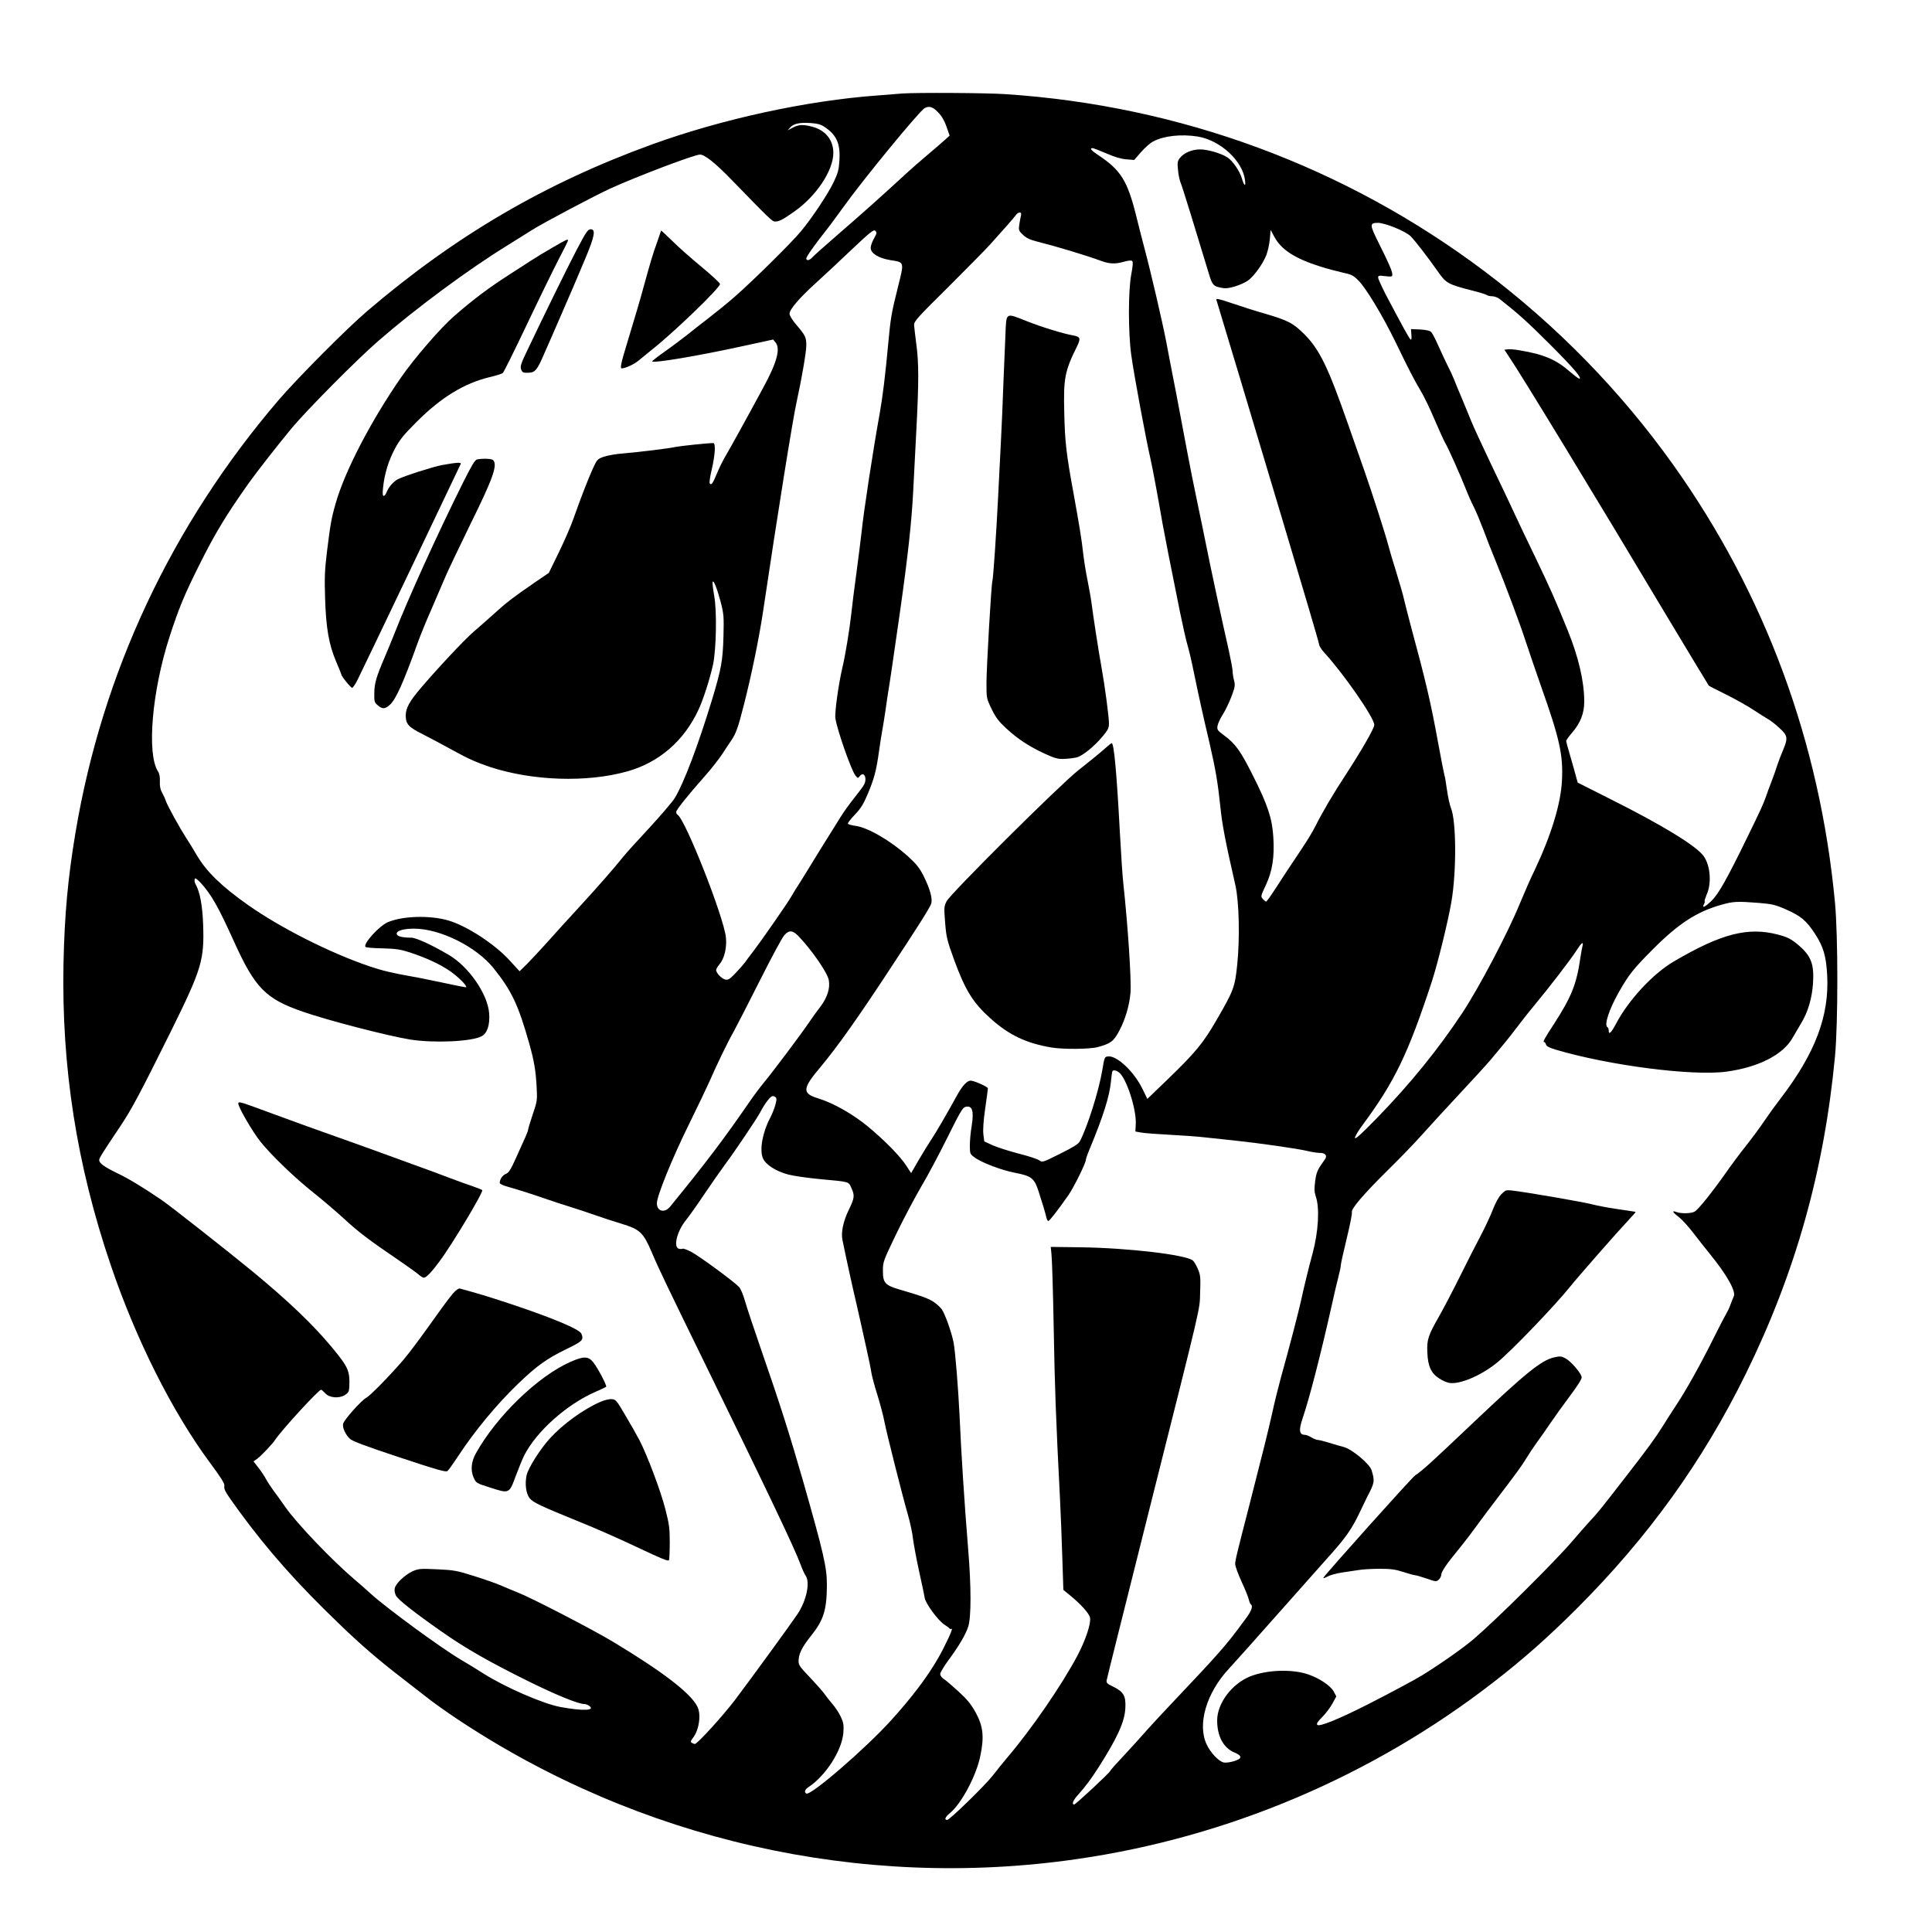 <?xml version="1.0" standalone="no"?>
<!DOCTYPE svg PUBLIC "-//W3C//DTD SVG 20010904//EN"
 "http://www.w3.org/TR/2001/REC-SVG-20010904/DTD/svg10.dtd">
<svg version="1.0" xmlns="http://www.w3.org/2000/svg"
 width="1500pt" height="1500pt" viewBox="0 0 1500 1500"
 preserveAspectRatio="xMidYMid meet">
<g transform="translate(0,1500) scale(0.1,-0.1)"
fill="#000000" stroke="none">
<path d="M7005 14274 c-22 -2 -107 -8 -190 -15 -552 -40 -1208 -183 -1752
-380 -832 -302 -1527 -709 -2213 -1295 -157 -134 -539 -518 -686 -689 -832
-972 -1370 -2118 -1578 -3360 -59 -352 -85 -638 -93 -1015 -16 -804 102 -1563
366 -2340 196 -579 478 -1140 770 -1535 87 -117 116 -164 113 -180 -5 -30 5
-47 116 -200 221 -302 452 -563 782 -879 165 -159 293 -269 470 -406 74 -57
169 -131 210 -163 41 -33 140 -103 220 -157 1419 -947 3138 -1337 4820 -1094
1175 169 2296 645 3235 1373 228 176 427 352 646 571 554 553 980 1145 1314
1825 386 786 608 1577 692 2465 24 261 24 928 0 1190 -117 1248 -542 2398
-1256 3401 -407 571 -902 1079 -1467 1504 -1077 810 -2360 1285 -3718 1374
-141 10 -696 13 -801 5z m279 -147 c28 -28 49 -65 65 -111 l24 -69 -40 -36
c-22 -20 -77 -67 -123 -106 -46 -38 -141 -121 -210 -185 -173 -159 -275 -250
-490 -437 -102 -88 -194 -170 -204 -182 -21 -23 -46 -28 -46 -8 0 14 66 108
145 207 29 36 94 124 145 195 152 212 585 739 628 765 35 20 65 11 106 -33z
m-883 -112 c94 -62 125 -130 116 -262 -4 -71 -11 -96 -44 -166 -45 -94 -165
-274 -252 -380 -72 -88 -378 -390 -519 -513 -56 -49 -149 -124 -205 -167 -56
-43 -131 -102 -167 -131 -36 -28 -111 -85 -168 -125 -57 -40 -101 -75 -99 -77
14 -15 357 43 701 118 l239 52 19 -24 c39 -49 9 -157 -99 -355 -146 -270 -249
-455 -285 -517 -22 -36 -53 -99 -70 -140 -34 -82 -44 -97 -57 -82 -5 5 1 51
15 109 26 112 32 205 12 205 -43 0 -260 -23 -293 -30 -53 -12 -275 -39 -402
-50 -57 -4 -126 -16 -155 -26 -50 -18 -53 -22 -86 -94 -37 -82 -94 -229 -149
-385 -19 -55 -70 -173 -113 -261 l-79 -162 -113 -77 c-167 -115 -214 -151
-312 -240 -49 -44 -121 -108 -160 -141 -73 -63 -284 -289 -414 -442 -83 -98
-111 -150 -112 -205 0 -69 21 -92 133 -148 56 -28 165 -87 242 -129 102 -57
178 -91 280 -125 330 -108 749 -122 1062 -35 250 69 446 239 558 484 37 80 86
234 111 346 25 119 31 415 9 534 -9 52 -15 101 -12 108 7 19 36 -55 64 -162
22 -87 24 -109 20 -260 -5 -189 -17 -254 -88 -490 -111 -363 -218 -646 -290
-766 -18 -29 -107 -133 -196 -230 -90 -96 -180 -196 -201 -222 -64 -81 -211
-249 -352 -402 -74 -80 -181 -198 -237 -261 -56 -62 -128 -140 -160 -172 l-59
-58 -77 84 c-115 127 -335 270 -478 311 -142 41 -354 35 -468 -14 -69 -30
-195 -170 -173 -192 5 -5 64 -10 133 -11 104 -3 138 -8 209 -31 131 -43 236
-92 316 -147 64 -45 133 -114 123 -124 -2 -2 -83 14 -179 35 -96 20 -206 43
-245 49 -151 27 -224 44 -325 78 -309 105 -694 300 -945 477 -205 145 -321
257 -397 386 -27 47 -65 108 -83 135 -49 76 -143 246 -157 285 -6 19 -20 49
-30 67 -13 22 -18 48 -17 85 2 36 -3 62 -14 78 -89 136 -47 625 89 1045 73
225 117 331 235 566 118 237 209 387 381 629 58 82 231 303 332 425 120 143
503 530 671 676 288 251 701 557 1005 744 52 32 136 85 187 117 86 55 494 271
613 325 209 95 652 263 695 263 36 0 118 -65 245 -196 297 -306 316 -324 337
-324 33 0 60 14 152 79 170 120 301 318 301 454 0 100 -61 176 -163 203 -72
19 -106 17 -152 -7 l-40 -21 19 21 c28 31 71 41 156 36 57 -4 83 -11 111 -30z
m2898 -75 c175 -29 348 -188 367 -337 8 -56 -7 -49 -24 12 -16 55 -70 135
-111 162 -48 32 -153 63 -215 63 -61 0 -124 -27 -154 -65 -20 -25 -22 -36 -16
-94 3 -36 12 -79 19 -96 12 -25 129 -406 220 -708 28 -94 35 -101 113 -114 38
-7 128 20 184 54 47 29 121 129 150 203 11 30 24 87 27 125 l6 70 27 -50 c53
-102 160 -172 361 -235 50 -16 127 -36 170 -46 67 -14 84 -22 120 -58 61 -59
189 -271 294 -486 102 -212 143 -289 190 -369 25 -40 74 -141 109 -224 36 -84
73 -166 83 -183 25 -41 120 -255 161 -359 17 -44 45 -107 62 -140 17 -33 50
-112 74 -175 23 -63 65 -171 94 -240 81 -199 188 -483 239 -640 26 -80 80
-235 118 -345 143 -403 170 -528 160 -725 -9 -182 -84 -426 -214 -700 -31 -63
-82 -180 -115 -260 -92 -225 -314 -646 -443 -842 -186 -281 -404 -551 -664
-818 -125 -128 -170 -169 -171 -154 0 11 24 52 53 91 255 344 358 557 544
1123 46 142 126 467 152 620 40 236 38 626 -4 727 -9 21 -23 85 -31 142 -8 57
-16 107 -19 110 -2 4 -25 120 -50 257 -57 312 -93 467 -214 914 -21 80 -44
170 -51 200 -6 30 -34 125 -60 210 -27 85 -56 184 -65 220 -19 73 -128 412
-182 565 -19 55 -77 219 -128 365 -153 438 -220 576 -336 693 -88 88 -127 109
-312 163 -67 19 -180 55 -250 79 -104 35 -127 40 -123 27 16 -50 289 -960 526
-1752 149 -498 272 -914 272 -925 1 -11 18 -38 38 -60 155 -169 390 -509 390
-563 0 -27 -103 -205 -225 -392 -90 -137 -176 -282 -232 -394 -19 -39 -66
-116 -103 -171 -100 -149 -160 -241 -219 -332 -30 -46 -57 -83 -61 -83 -4 0
-15 9 -25 20 -18 20 -17 23 23 108 51 109 68 218 58 374 -9 143 -42 246 -158
476 -97 193 -135 247 -226 314 -50 37 -54 43 -49 73 3 17 21 57 41 88 20 31
50 94 67 139 28 75 30 87 20 126 -6 23 -11 55 -11 71 0 16 -14 90 -30 163 -57
251 -138 627 -179 833 -11 55 -40 197 -65 315 -25 118 -59 289 -76 380 -17 91
-55 293 -85 450 -31 157 -67 346 -81 420 -30 155 -118 534 -169 725 -19 72
-48 185 -64 251 -68 272 -119 353 -293 469 -56 37 -71 55 -45 55 6 0 55 -19
107 -41 63 -28 115 -43 155 -46 l61 -5 53 61 c30 34 72 72 95 83 83 44 217 58
345 38z m-1373 -617 c-4 -16 -9 -47 -13 -71 -5 -39 -3 -45 30 -76 26 -24 55
-38 104 -50 161 -41 381 -107 503 -152 64 -23 106 -25 169 -8 42 12 65 14 72
7 7 -7 4 -40 -8 -104 -24 -125 -24 -452 0 -625 22 -159 113 -649 151 -814 14
-61 56 -287 92 -495 16 -89 59 -310 135 -685 22 -107 48 -224 59 -260 11 -36
33 -130 49 -210 37 -181 72 -338 122 -550 47 -205 64 -304 84 -495 13 -132 38
-265 117 -610 28 -126 35 -407 14 -612 -18 -177 -27 -202 -161 -433 -103 -178
-163 -251 -373 -454 l-164 -158 -38 78 c-65 134 -199 260 -267 252 -27 -3 -28
-5 -45 -108 -27 -159 -113 -434 -174 -551 -10 -20 -51 -46 -152 -96 -136 -68
-139 -69 -163 -52 -13 10 -86 34 -162 53 -76 20 -167 49 -202 65 l-63 29 -7
54 c-4 35 0 105 14 201 12 81 21 152 21 157 0 12 -107 60 -134 60 -28 0 -64
-39 -106 -115 -83 -151 -167 -295 -201 -345 -20 -30 -64 -101 -96 -156 l-59
-102 -37 57 c-48 74 -166 195 -300 306 -115 95 -267 181 -381 216 -131 40
-129 75 18 249 125 150 277 364 509 716 246 373 332 509 346 546 14 37 -8 116
-58 217 -33 64 -56 93 -121 152 -132 120 -313 225 -407 237 -31 4 -58 12 -60
17 -2 6 23 37 54 70 46 48 66 80 100 160 50 119 67 182 88 335 9 63 20 135 25
160 5 25 16 95 25 155 8 61 22 153 31 205 8 52 26 172 39 265 13 94 33 231 44
305 60 424 89 689 101 925 6 110 17 328 25 485 19 364 19 517 -1 660 -8 63
-16 129 -17 146 -1 29 24 57 260 290 143 143 289 291 324 329 105 116 193 216
207 236 7 11 20 19 29 19 12 0 14 -6 9 -27z m2904 -90 c53 -21 104 -49 122
-67 34 -34 136 -166 216 -280 59 -85 78 -95 267 -143 55 -14 104 -29 110 -34
5 -5 23 -9 40 -9 17 0 44 -10 59 -22 146 -115 216 -178 390 -352 183 -183 254
-266 227 -266 -5 0 -38 25 -73 55 -106 93 -202 134 -389 165 -37 7 -78 10 -93
8 l-26 -3 35 -53 c100 -148 673 -1089 1236 -2032 170 -283 312 -518 316 -523
4 -4 67 -36 138 -71 72 -36 168 -90 214 -121 46 -30 96 -62 111 -70 15 -8 53
-37 84 -66 66 -60 69 -78 30 -172 -15 -34 -35 -87 -45 -117 -9 -30 -29 -86
-44 -125 -15 -38 -36 -95 -46 -125 -22 -61 -42 -104 -150 -325 -148 -304 -218
-428 -269 -477 -51 -50 -79 -63 -61 -29 6 10 8 21 6 23 -3 3 5 27 16 54 39 86
28 224 -23 296 -55 79 -319 241 -733 448 l-246 124 -15 55 c-8 31 -28 101 -44
156 -17 56 -30 106 -30 112 0 7 19 33 42 60 68 78 98 154 98 245 0 158 -44
346 -130 558 -99 243 -128 308 -243 549 -68 141 -146 303 -172 361 -27 58
-106 227 -178 375 -71 149 -139 297 -152 330 -13 33 -45 110 -70 170 -26 61
-56 133 -66 160 -11 28 -33 75 -49 105 -15 30 -47 98 -70 150 -23 52 -49 103
-58 112 -12 11 -38 17 -87 20 l-70 3 3 -44 c3 -28 0 -41 -6 -37 -10 6 -63 103
-194 351 -31 61 -57 118 -58 129 0 17 5 18 55 12 50 -6 55 -4 55 13 0 25 -27
87 -106 245 -71 142 -72 156 -4 156 21 0 80 -16 130 -37z m-4044 -84 c-14 -24
-26 -57 -26 -74 0 -42 62 -80 155 -95 108 -17 106 -11 57 -207 -53 -212 -57
-240 -77 -453 -21 -229 -42 -401 -65 -530 -51 -281 -125 -765 -140 -915 -7
-60 -25 -207 -41 -325 -16 -118 -34 -258 -39 -310 -14 -129 -47 -328 -70 -425
-30 -126 -61 -353 -54 -393 16 -98 123 -401 155 -442 19 -24 20 -24 34 -6 32
42 61 -15 33 -67 -6 -12 -41 -59 -77 -104 -36 -45 -84 -112 -106 -148 -22 -36
-61 -98 -86 -138 -25 -40 -76 -121 -113 -182 -36 -60 -87 -141 -111 -180 -25
-38 -58 -91 -73 -118 -30 -52 -222 -329 -292 -421 -25 -32 -55 -72 -66 -88
-12 -16 -45 -54 -74 -84 -45 -47 -57 -54 -79 -49 -28 6 -71 51 -71 74 0 7 11
26 25 43 39 46 59 128 51 210 -16 157 -314 915 -376 953 -6 3 -10 13 -10 21 0
16 86 124 223 279 49 55 109 132 134 170 25 39 58 88 73 110 34 51 51 97 94
267 59 229 119 521 150 728 110 740 233 1509 262 1635 37 168 74 381 74 432 0
64 -6 77 -76 160 -34 39 -54 73 -54 88 0 33 79 125 210 243 58 53 181 167 273
255 147 139 171 157 183 145 13 -13 12 -20 -10 -59z m-5230 -5001 c84 -91 138
-186 263 -463 161 -355 244 -440 530 -539 194 -68 667 -190 836 -217 183 -29
475 -16 553 25 45 23 66 87 60 177 -11 151 -158 364 -315 456 -131 77 -252
133 -291 133 -72 0 -112 11 -112 31 0 23 54 39 134 39 203 0 483 -139 618
-307 141 -176 192 -284 278 -588 36 -129 49 -203 56 -325 6 -114 6 -116 -30
-223 -20 -59 -36 -113 -36 -119 0 -6 -9 -30 -19 -52 -10 -23 -43 -95 -72 -160
-43 -97 -59 -121 -81 -130 -25 -9 -48 -42 -48 -70 0 -8 26 -20 63 -30 84 -24
173 -52 292 -93 55 -19 142 -48 192 -63 51 -16 137 -44 190 -63 54 -19 148
-50 208 -68 145 -44 169 -68 235 -221 53 -126 120 -265 410 -858 515 -1054
693 -1428 745 -1565 13 -36 31 -76 40 -88 36 -52 7 -193 -62 -297 -45 -68
-352 -490 -484 -665 -96 -127 -295 -345 -314 -345 -6 0 -16 4 -24 9 -11 7 -9
15 12 42 46 62 62 181 31 240 -54 105 -265 267 -649 499 -160 97 -642 346
-745 386 -30 12 -86 35 -125 52 -38 17 -135 51 -215 76 -133 42 -157 46 -286
52 -130 6 -144 5 -190 -15 -59 -27 -131 -94 -139 -132 -4 -16 0 -39 9 -57 16
-31 134 -125 351 -277 189 -133 369 -236 693 -396 208 -102 373 -169 419 -169
11 0 28 -7 39 -15 47 -36 -48 -40 -220 -9 -136 24 -432 153 -603 261 -48 31
-126 79 -173 106 -159 94 -572 397 -700 512 -30 28 -86 77 -125 110 -176 149
-451 437 -540 565 -33 47 -75 106 -95 132 -19 26 -44 64 -55 85 -11 21 -37 60
-58 87 l-39 50 29 20 c32 24 120 116 142 151 49 73 334 385 354 385 4 0 18
-12 31 -26 31 -37 107 -44 154 -15 27 18 32 27 34 63 5 125 -7 152 -133 305
-148 178 -330 353 -614 588 -186 153 -648 517 -714 561 -146 99 -257 166 -344
207 -100 49 -137 76 -137 101 0 14 31 64 161 257 92 138 152 250 397 744 239
484 259 551 249 830 -5 143 -25 250 -57 307 -12 21 -13 48 -2 48 4 0 22 -15
38 -32z m12098 -158 c106 -9 129 -14 215 -52 113 -50 155 -85 222 -187 65 -99
87 -173 95 -319 18 -317 -91 -607 -362 -961 -31 -40 -87 -117 -123 -170 -36
-54 -102 -143 -146 -198 -44 -55 -114 -149 -155 -208 -101 -144 -215 -287
-243 -302 -27 -15 -106 -17 -141 -3 -39 14 -31 -1 19 -40 25 -19 74 -73 110
-120 36 -47 94 -121 130 -165 131 -161 205 -291 186 -330 -5 -11 -17 -40 -26
-65 -9 -25 -25 -58 -35 -75 -10 -16 -51 -95 -91 -175 -103 -208 -216 -410
-290 -522 -35 -53 -86 -132 -112 -175 -52 -83 -111 -165 -275 -376 -202 -261
-226 -291 -287 -356 -33 -36 -95 -106 -137 -156 -135 -158 -587 -607 -768
-762 -79 -67 -249 -187 -397 -279 -52 -32 -241 -134 -418 -224 -230 -117 -381
-178 -397 -162 -9 9 1 24 38 61 27 27 62 74 79 105 l30 55 -20 38 c-24 45
-111 103 -198 133 -126 43 -322 36 -452 -16 -141 -57 -255 -209 -255 -341 0
-124 49 -214 135 -250 62 -25 60 -48 -6 -67 -29 -9 -63 -13 -78 -10 -40 10
-100 73 -132 139 -75 156 -3 402 173 590 46 50 201 223 344 385 144 162 329
371 413 465 154 171 197 233 266 380 21 44 43 89 48 100 60 113 62 125 36 210
-15 50 -156 167 -218 181 -14 3 -61 17 -103 30 -42 13 -85 24 -95 24 -10 0
-33 9 -51 20 -18 11 -41 20 -51 20 -44 0 -49 37 -17 130 52 152 140 495 221
855 19 88 44 194 55 236 11 41 20 85 20 96 0 12 21 105 46 208 25 103 43 194
40 202 -10 25 91 142 284 333 98 96 217 220 265 275 49 55 175 192 280 305
106 113 219 237 251 275 32 39 79 95 104 125 25 30 75 93 110 140 35 47 96
123 135 170 104 125 267 337 309 402 42 66 62 84 53 46 -4 -14 -11 -56 -17
-94 -30 -207 -69 -303 -205 -514 -75 -115 -88 -140 -77 -140 6 0 12 -9 15 -19
3 -14 25 -25 74 -40 414 -123 1063 -207 1328 -171 249 34 440 132 513 263 16
28 45 78 65 111 53 85 85 194 93 308 10 150 -13 214 -109 297 -60 51 -87 65
-163 85 -234 61 -441 7 -809 -209 -162 -95 -352 -300 -448 -483 -38 -72 -57
-89 -57 -53 0 11 -4 23 -10 26 -27 16 12 136 88 271 77 136 115 184 265 334
199 200 342 292 530 345 94 27 126 28 291 15z m-7455 -258 c104 -108 227 -286
236 -343 11 -63 -12 -133 -64 -203 -26 -33 -67 -90 -91 -126 -58 -86 -267
-365 -345 -460 -34 -41 -86 -111 -116 -155 -198 -287 -328 -460 -615 -812 -43
-54 -104 -39 -104 25 0 57 121 354 251 617 68 138 139 287 158 330 57 131 141
305 189 389 24 44 116 223 204 398 88 175 172 331 188 348 37 40 65 38 109 -8z
m2487 -1057 c58 -40 139 -288 132 -405 l-3 -55 45 -8 c25 -5 122 -12 215 -17
94 -5 213 -13 265 -19 52 -5 163 -17 245 -26 196 -21 483 -62 565 -81 36 -9
79 -15 96 -15 44 1 62 -22 40 -51 -58 -81 -65 -96 -75 -168 -8 -62 -7 -84 5
-120 31 -89 20 -276 -26 -445 -30 -109 -69 -270 -89 -364 -19 -86 -93 -372
-156 -596 -18 -66 -50 -193 -69 -282 -36 -158 -60 -255 -172 -693 -103 -399
-114 -445 -114 -474 0 -16 23 -78 50 -137 28 -60 53 -122 56 -139 4 -17 11
-33 15 -36 19 -12 7 -49 -36 -107 -103 -140 -134 -180 -225 -283 -52 -59 -181
-198 -286 -308 -105 -111 -225 -239 -265 -285 -41 -47 -120 -134 -176 -194
-57 -60 -103 -112 -103 -116 0 -11 -269 -261 -280 -261 -21 0 -9 32 28 73 59
65 103 125 159 212 148 232 204 355 210 460 6 96 -13 130 -91 168 -53 26 -58
31 -53 55 2 15 151 607 329 1317 420 1669 391 1544 396 1696 4 112 2 131 -18
177 -12 28 -29 57 -38 65 -53 45 -502 98 -871 103 l-233 3 6 -61 c4 -34 12
-289 17 -567 8 -461 17 -707 49 -1331 6 -118 14 -325 18 -459 l8 -245 49 -40
c86 -70 152 -143 158 -176 9 -43 -34 -172 -95 -289 -121 -229 -356 -572 -546
-795 -37 -44 -88 -107 -113 -140 -57 -74 -336 -346 -355 -346 -25 0 -15 24 21
53 87 70 205 289 236 443 32 151 22 234 -38 342 -36 64 -67 101 -133 161 -47
43 -97 86 -112 95 -17 11 -28 27 -28 40 1 11 28 57 60 101 83 112 136 201 157
265 24 73 24 308 0 600 -30 370 -54 744 -67 1040 -10 210 -33 496 -46 565 -16
82 -67 225 -93 261 -17 22 -52 52 -78 66 -46 24 -81 37 -255 88 -107 32 -123
51 -123 143 0 71 2 75 106 292 59 121 146 285 193 365 48 80 138 250 201 377
97 195 119 234 140 239 54 14 68 -29 49 -149 -8 -45 -14 -112 -14 -149 0 -65
1 -68 35 -93 52 -40 209 -100 313 -120 129 -25 151 -41 184 -140 29 -88 52
-165 62 -207 4 -16 10 -28 15 -28 9 0 70 78 155 199 41 58 136 250 136 274 0
8 14 48 31 88 103 249 153 405 164 519 4 41 9 78 12 83 7 11 27 8 49 -8z
m-2659 -201 c7 -18 -18 -97 -48 -154 -59 -112 -83 -247 -56 -312 21 -50 101
-102 197 -127 41 -11 154 -27 250 -36 229 -21 218 -18 240 -68 27 -59 25 -78
-20 -170 -43 -89 -62 -176 -49 -235 30 -148 85 -397 109 -497 15 -66 31 -136
35 -155 4 -19 22 -100 40 -180 18 -80 36 -167 40 -195 4 -27 25 -106 47 -175
21 -69 46 -161 54 -205 18 -93 141 -581 184 -729 16 -56 34 -139 39 -186 6
-46 27 -159 47 -250 20 -91 40 -183 43 -205 8 -47 106 -179 155 -210 17 -10
34 -23 37 -28 4 -5 12 -6 18 -3 15 10 -50 -132 -106 -229 -82 -143 -202 -302
-363 -480 -198 -219 -627 -590 -660 -570 -18 11 -11 32 17 50 135 89 261 286
271 424 4 58 1 77 -20 122 -14 30 -43 74 -65 99 -21 25 -50 61 -63 80 -13 19
-64 76 -112 127 -75 78 -88 96 -88 125 1 59 25 107 97 198 98 122 122 200 123
395 0 137 -25 245 -186 810 -105 364 -176 588 -324 1015 -56 162 -113 333
-126 379 -13 47 -33 95 -46 109 -37 40 -306 238 -370 272 -32 17 -63 28 -68
25 -6 -3 -19 -3 -30 0 -44 14 -13 138 56 222 23 29 86 117 138 195 53 79 128
186 166 238 74 99 247 356 270 400 40 76 81 130 100 130 11 0 23 -7 27 -16z"/>
<path d="M4476 13058 c-79 -152 -246 -492 -381 -776 -51 -105 -57 -126 -49
-150 9 -24 15 -27 54 -26 55 1 70 19 127 152 24 53 77 176 119 272 42 96 89
204 104 240 15 36 57 135 94 222 73 174 83 228 42 228 -22 0 -35 -20 -110
-162z"/>
<path d="M5127 13193 c-3 -10 -17 -50 -31 -90 -25 -68 -47 -141 -97 -323 -26
-98 -67 -236 -129 -440 -50 -164 -57 -200 -42 -200 28 0 102 35 133 63 21 17
63 52 94 77 169 132 535 484 535 515 0 8 -64 67 -142 132 -79 65 -181 155
-227 201 -47 45 -86 82 -87 82 -1 0 -4 -8 -7 -17z"/>
<path d="M4290 13078 c-58 -33 -134 -79 -170 -103 -36 -23 -105 -68 -155 -100
-167 -107 -285 -195 -439 -329 -104 -90 -309 -327 -412 -476 -232 -335 -435
-724 -507 -975 -34 -118 -42 -165 -68 -375 -18 -146 -20 -206 -15 -365 7 -229
29 -359 86 -492 22 -51 40 -96 40 -99 0 -14 73 -104 84 -104 6 0 27 30 45 68
48 96 786 1642 798 1670 6 14 -28 12 -147 -9 -65 -12 -290 -84 -340 -109 -36
-19 -74 -62 -90 -105 -5 -14 -15 -25 -21 -25 -8 0 -10 18 -5 64 11 107 43 212
93 304 38 71 70 109 168 207 189 189 367 298 563 346 51 12 99 27 106 33 7 6
90 173 184 371 94 198 205 425 246 505 42 80 76 148 76 153 0 13 -14 7 -120
-55z"/>
<path d="M3704 11433 c-16 -3 -42 -46 -107 -176 -202 -405 -431 -910 -537
-1182 -13 -33 -45 -112 -72 -175 -67 -156 -81 -204 -82 -283 -1 -63 1 -71 27
-93 36 -31 56 -30 94 4 46 41 104 170 213 473 21 59 69 178 108 265 38 88 86
200 107 249 21 50 109 235 196 413 179 362 214 463 177 500 -11 11 -78 14
-124 5z"/>
<path d="M7806 12398 c-4 -84 -11 -256 -16 -383 -4 -126 -13 -327 -19 -445 -6
-118 -16 -314 -22 -435 -12 -247 -37 -622 -44 -645 -9 -29 -46 -677 -46 -793
0 -118 0 -119 40 -202 32 -66 55 -96 112 -149 90 -83 178 -141 299 -197 83
-38 103 -43 155 -41 32 1 76 7 96 12 46 13 134 84 200 163 42 50 49 65 49 101
0 51 -32 291 -59 441 -20 109 -64 394 -76 490 -3 28 -17 105 -30 172 -14 67
-29 163 -35 215 -12 111 -30 218 -76 473 -56 304 -66 398 -71 615 -7 275 3
327 101 525 28 58 23 71 -33 81 -72 12 -248 66 -358 110 -170 67 -159 74 -167
-108z"/>
<path d="M8585 9194 c-62 -54 -102 -87 -215 -176 -145 -115 -994 -959 -1021
-1016 -20 -40 -20 -50 -11 -165 9 -113 14 -135 70 -290 87 -236 145 -331 282
-454 144 -130 279 -193 475 -226 90 -15 296 -13 356 3 103 28 124 44 168 125
47 88 80 198 88 297 8 97 -20 521 -56 853 -6 50 -17 223 -26 385 -25 471 -46
700 -64 700 -3 0 -24 -16 -46 -36z"/>
<path d="M1850 6433 c0 -30 110 -219 173 -298 88 -109 266 -280 417 -400 69
-55 173 -144 232 -198 110 -102 196 -167 423 -321 72 -49 141 -99 156 -112 14
-13 32 -24 40 -24 18 0 60 43 120 125 99 132 345 543 333 555 -5 4 -36 17 -69
28 -33 11 -114 40 -180 65 -66 25 -196 74 -290 107 -93 34 -244 89 -335 122
-91 32 -208 74 -260 93 -125 44 -312 111 -485 175 -265 98 -275 101 -275 83z"/>
<path d="M3517 4958 c-20 -24 -61 -77 -90 -118 -150 -211 -246 -341 -296 -399
-109 -127 -256 -276 -287 -293 -39 -21 -172 -170 -180 -202 -7 -30 18 -85 54
-118 20 -18 126 -58 384 -143 295 -98 360 -116 372 -106 9 7 45 59 82 114 130
199 303 407 472 569 141 135 217 189 364 261 132 64 141 73 122 122 -14 35
-229 125 -564 236 -174 57 -237 76 -380 115 -10 2 -31 -13 -53 -38z"/>
<path d="M4430 4427 c-251 -110 -574 -421 -735 -710 -36 -64 -43 -132 -18
-188 20 -44 21 -44 124 -77 154 -50 152 -51 203 88 24 63 53 135 66 160 94
186 331 398 556 495 41 18 77 35 80 38 8 8 -65 146 -99 189 -39 49 -74 50
-177 5z"/>
<path d="M4659 4115 c-129 -56 -290 -173 -390 -283 -75 -83 -166 -226 -180
-284 -15 -66 -6 -143 23 -180 26 -33 88 -62 398 -188 113 -45 312 -133 442
-195 183 -87 238 -109 242 -98 3 8 6 70 6 138 0 107 -4 141 -34 257 -34 136
-141 421 -202 538 -19 36 -67 121 -108 190 -69 118 -75 125 -107 127 -19 2
-59 -8 -90 -22z"/>
<path d="M11657 5729 c-21 -22 -45 -65 -66 -119 -18 -47 -60 -137 -93 -200
-34 -63 -107 -207 -163 -320 -56 -113 -129 -252 -162 -310 -85 -149 -96 -181
-91 -282 4 -106 30 -161 93 -201 24 -16 59 -31 78 -34 81 -13 246 57 368 156
108 86 452 445 570 592 59 74 365 423 448 511 35 37 62 68 60 69 -9 2 -59 9
-157 24 -56 8 -139 24 -183 35 -74 19 -507 94 -621 107 -44 5 -50 3 -81 -28z"/>
<path d="M12064 4461 c-99 -24 -220 -122 -621 -502 -336 -319 -401 -378 -456
-414 -24 -15 -690 -759 -711 -793 -5 -8 7 -5 29 7 20 11 69 25 108 31 40 6
100 15 133 20 34 6 109 10 167 10 86 0 121 -5 183 -25 42 -14 83 -25 91 -25 8
0 48 -12 90 -26 71 -25 75 -25 94 -8 10 9 19 27 19 38 0 23 44 88 133 195 28
35 68 85 87 111 19 26 55 75 80 108 25 34 80 108 123 164 166 218 199 263 238
327 22 36 60 93 84 126 25 33 70 98 101 144 31 46 99 140 150 209 57 75 94
133 94 148 0 28 -79 121 -124 147 -33 18 -44 19 -92 8z"/>
</g>
</svg>
